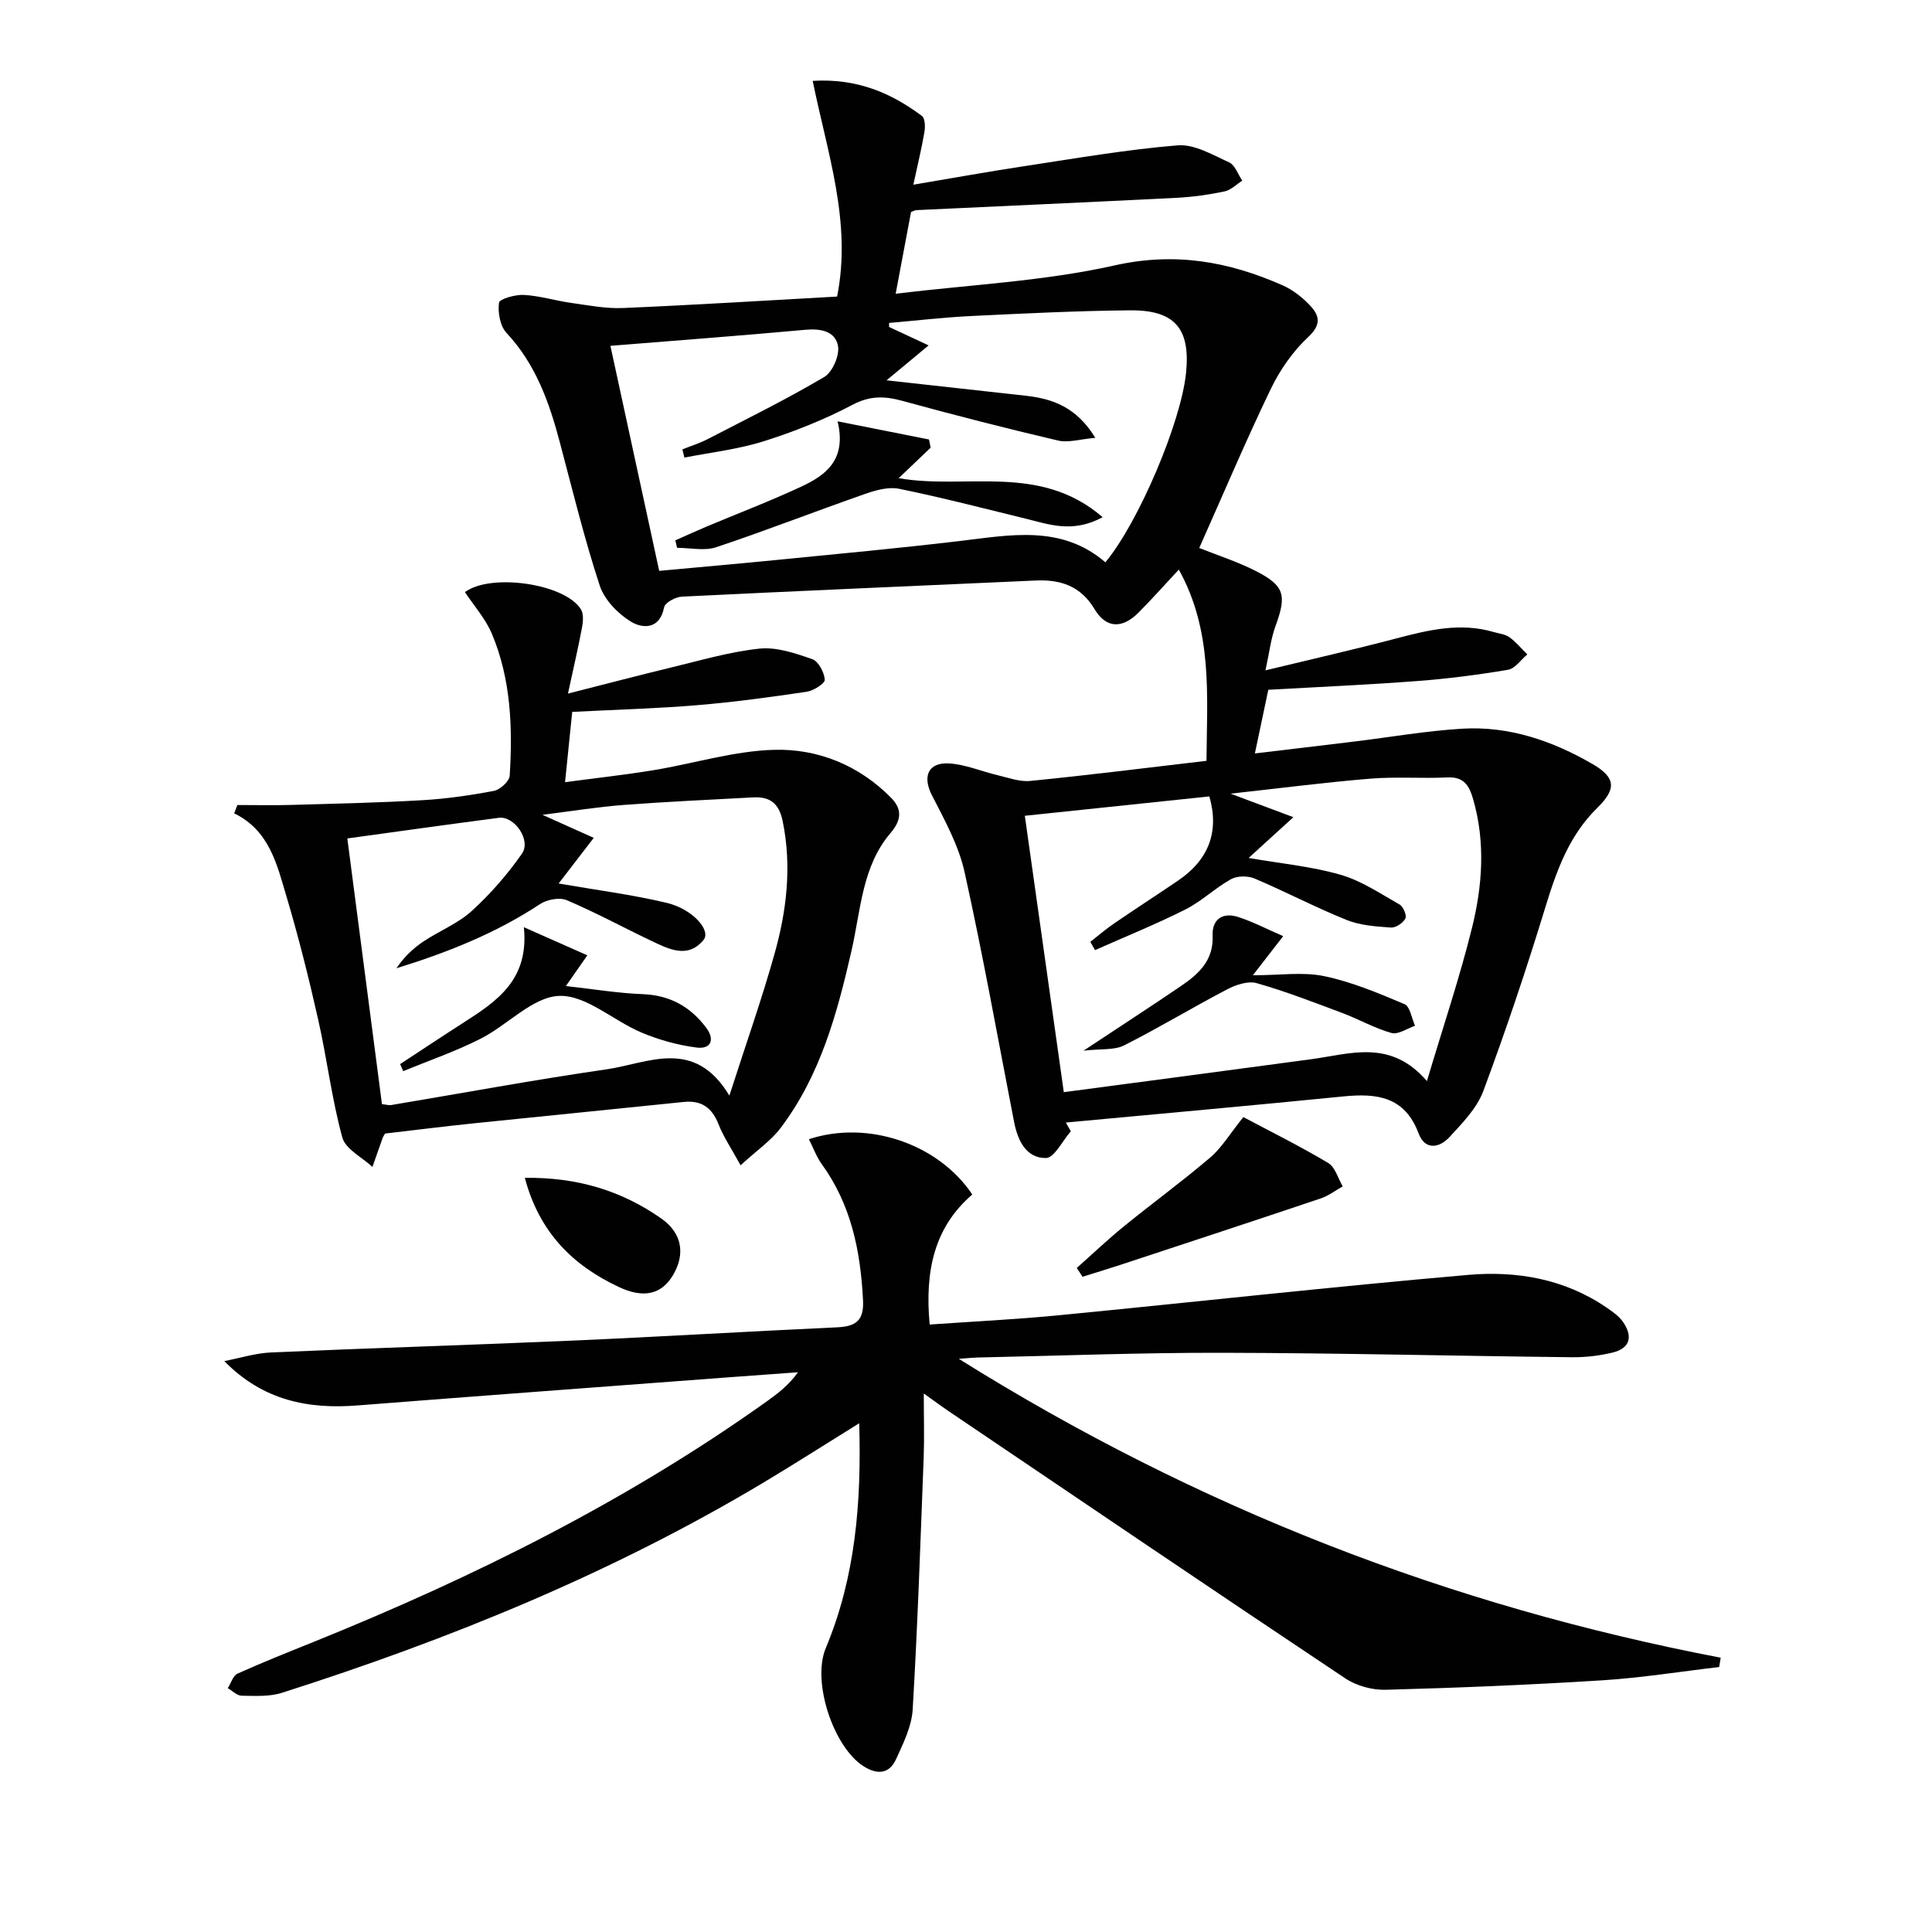 <svg enable-background="new 0 0 400 400" viewBox="0 0 400 400" xmlns="http://www.w3.org/2000/svg"><g fill="#010101"><path d="m249.79 157.52c.1-13.56 1.34-26.85-5.73-39.59-3.04 3.25-5.62 6.18-8.37 8.93-3.24 3.24-6.61 3.38-9.07-.74-2.86-4.79-7.03-6.17-12.2-5.93-24.42 1.1-48.85 2.14-73.26 3.34-1.31.06-3.49 1.25-3.67 2.22-.89 4.64-4.48 4.39-6.82 2.98-2.74-1.65-5.54-4.56-6.51-7.51-3.2-9.76-5.63-19.77-8.27-29.7-2.19-8.26-4.98-16.13-11.02-22.59-1.33-1.42-1.83-4.23-1.56-6.24.11-.8 3.38-1.73 5.16-1.63 3.27.18 6.49 1.19 9.76 1.65 3.58.5 7.22 1.22 10.8 1.06 14.76-.63 29.52-1.55 44.28-2.37 3.08-15.36-2.01-29.67-5.05-44.66 9.29-.54 16.25 2.53 22.61 7.26.65.49.71 2.22.53 3.29-.57 3.36-1.38 6.68-2.3 10.95 8.21-1.38 15.49-2.71 22.8-3.81 10.62-1.61 21.24-3.46 31.92-4.34 3.45-.28 7.23 1.97 10.65 3.52 1.23.56 1.84 2.49 2.73 3.79-1.22.77-2.35 1.96-3.67 2.23-3.23.68-6.54 1.15-9.84 1.32-17.94.91-35.89 1.7-53.84 2.55-.47.02-.94.29-1.23.39-1 5.31-1.97 10.48-3.18 16.92 15.48-1.88 30.7-2.58 45.33-5.86 12.54-2.81 23.61-.8 34.73 4.1 2.21.97 4.29 2.61 5.92 4.41 1.79 1.97 2.1 3.82-.52 6.27-3.18 2.97-5.87 6.8-7.77 10.74-5.19 10.76-9.84 21.78-14.84 32.98 3.82 1.53 7.88 2.83 11.63 4.73 6.07 3.08 6.51 5.03 4.15 11.47-.95 2.59-1.25 5.41-2.07 9.14 9.58-2.32 18.4-4.32 27.13-6.62 6.65-1.75 13.24-3.33 20.1-1.32 1.11.33 2.39.44 3.28 1.08 1.37.99 2.48 2.35 3.7 3.56-1.32 1.1-2.52 2.93-3.99 3.18-6.21 1.05-12.48 1.85-18.77 2.33-10.1.77-20.23 1.21-30.86 1.81-.86 4.09-1.76 8.35-2.78 13.18 7.21-.86 13.93-1.65 20.64-2.47 7.42-.9 14.81-2.2 22.25-2.65 9.73-.59 18.73 2.51 27.04 7.33 4.87 2.82 4.9 5.2.95 9.07-5.8 5.69-8.4 12.91-10.72 20.5-3.92 12.83-8.19 25.56-12.87 38.13-1.33 3.57-4.34 6.63-7.01 9.53-2.07 2.25-5.05 2.78-6.38-.76-2.86-7.64-8.63-8.36-15.56-7.67-19.15 1.91-38.32 3.62-57.48 5.41.34.6.69 1.21 1.03 1.81-1.72 1.95-3.42 5.52-5.15 5.54-4.13.03-5.85-3.66-6.6-7.5-3.36-17.25-6.44-34.57-10.25-51.72-1.23-5.54-4.14-10.78-6.77-15.92-1.96-3.82-.82-6.82 3.58-6.56 3.4.21 6.72 1.66 10.09 2.45 2.22.52 4.55 1.4 6.73 1.17 11.94-1.18 23.81-2.68 36.46-4.16zm-23.08 39.19c-.32-.57-.64-1.14-.97-1.71 1.63-1.27 3.2-2.64 4.91-3.8 4.38-3 8.85-5.89 13.24-8.87 6.33-4.29 8.6-10.1 6.49-17.44-12.86 1.35-25.68 2.7-38.2 4.01 2.73 19.32 5.38 38.1 8.07 57.22 17.46-2.32 34.38-4.54 51.29-6.83 8.06-1.09 16.35-4.22 23.89 4.53 3.4-11.4 6.79-21.45 9.33-31.71 2.16-8.73 2.81-17.69.25-26.6-.83-2.89-1.92-4.72-5.37-4.55-5.28.25-10.61-.18-15.87.25-9.21.75-18.38 1.94-29 3.11 5.02 1.88 8.51 3.19 13.01 4.87-3.55 3.24-6.28 5.72-9.26 8.44 6.7 1.16 13.03 1.75 19.03 3.48 4.32 1.24 8.25 3.91 12.23 6.17.76.43 1.52 2.28 1.19 2.89-.5.93-1.99 1.94-2.99 1.87-3.08-.22-6.34-.43-9.15-1.56-6.46-2.6-12.66-5.87-19.08-8.59-1.39-.59-3.59-.58-4.87.13-3.29 1.82-6.09 4.58-9.44 6.27-6.11 3.07-12.47 5.64-18.73 8.42zm-100.33-125.11c3.35 15.47 6.67 30.77 10.1 46.59 7.94-.74 16.2-1.45 24.44-2.27 12.55-1.24 25.11-2.41 37.63-3.89 10.57-1.25 21.18-3.46 30.31 4.39 6.91-8.33 15.67-29.01 16.7-39.23.92-9.14-2.3-13.02-11.6-12.94-10.97.1-21.94.65-32.9 1.18-5.67.28-11.32.94-16.98 1.43 0 .28-.01.55-.01.83 2.61 1.22 5.22 2.43 8.19 3.82-2.88 2.39-5.35 4.44-8.71 7.23 10.44 1.16 19.62 2.18 28.8 3.19 5.6.62 10.55 2.37 14.42 8.72-3.16.27-5.59 1.06-7.71.56-10.79-2.53-21.52-5.28-32.21-8.21-3.68-1.01-6.71-1.11-10.35.81-5.84 3.08-12.08 5.56-18.38 7.55-5.3 1.67-10.93 2.3-16.42 3.38-.14-.57-.28-1.14-.42-1.7 1.76-.71 3.6-1.28 5.28-2.15 8.08-4.18 16.26-8.21 24.08-12.83 1.71-1.01 3.21-4.45 2.86-6.42-.55-3.06-3.55-3.66-6.78-3.36-13.41 1.23-26.82 2.22-40.34 3.32z"/><path d="m46.44 281.8c3.22-.62 6.43-1.64 9.67-1.79 20.78-.92 41.56-1.54 62.34-2.45 18.27-.8 36.53-1.91 54.81-2.75 3.83-.18 5.64-1.28 5.42-5.6-.51-10.17-2.44-19.76-8.55-28.2-1.1-1.52-1.75-3.37-2.65-5.15 12.18-4.03 26.82.95 33.82 11.45-7.91 6.81-9.85 15.89-8.82 26.92 9.01-.63 17.9-1.06 26.74-1.92 28.27-2.75 56.49-5.9 84.78-8.36 10.03-.87 19.95.83 28.61 6.76 1.22.84 2.53 1.73 3.36 2.9 2.07 2.93 1.7 5.5-2.1 6.42-2.71.66-5.58 1-8.37.97-24.1-.26-48.2-.87-72.3-.92-16.97-.04-33.95.62-50.92.98-.76.02-1.52.11-3.77.27 49.49 30.97 101.72 51.15 157.74 61.88-.1.64-.21 1.29-.31 1.93-8.06.94-16.1 2.24-24.19 2.75-14.94.94-29.9 1.56-44.86 1.96-2.79.08-6.05-.82-8.36-2.36-27.39-18.27-54.65-36.75-81.93-55.19-1.6-1.08-3.14-2.23-5.34-3.79 0 4.98.13 9.07-.02 13.16-.67 17.43-1.25 34.87-2.28 52.28-.21 3.5-1.95 7-3.45 10.29-1.36 2.96-3.76 3.27-6.6 1.52-6.32-3.89-10.87-17.55-7.95-24.52 6.16-14.72 7.41-30.14 6.93-46.57-6.89 4.28-13.25 8.34-19.72 12.22-31.39 18.79-65.02 32.49-99.77 43.58-2.6.83-5.57.65-8.37.61-.96-.01-1.91-1.01-2.87-1.56.66-1.03 1.08-2.59 2.01-3.01 5.28-2.38 10.68-4.52 16.06-6.69 32.93-13.32 64.59-29.04 93.61-49.74 2.26-1.61 4.46-3.31 6.38-5.97-4.67.34-9.34.67-14 1.02-25.69 1.94-51.38 3.83-77.06 5.84-10.29.84-19.71-.99-27.72-9.17z"/><path d="m49.15 166.67c3.72 0 7.44.09 11.16-.02 9.06-.26 18.12-.45 27.17-.98 4.96-.29 9.91-1 14.79-1.93 1.29-.25 3.19-2 3.26-3.15.62-10 .26-19.98-3.69-29.37-1.31-3.11-3.69-5.77-5.58-8.63 5.31-3.97 20.68-1.79 24.01 3.56.58.94.46 2.52.24 3.72-.78 4.16-1.74 8.28-2.92 13.73 7.89-2 14.54-3.76 21.23-5.37 6.11-1.47 12.21-3.28 18.42-3.94 3.55-.37 7.43.96 10.93 2.18 1.28.44 2.48 2.73 2.59 4.25.05.78-2.32 2.29-3.74 2.5-7.53 1.12-15.09 2.15-22.67 2.78-8.57.71-17.18.94-25.88 1.39-.48 4.74-.95 9.28-1.48 14.55 6.37-.85 12.39-1.51 18.35-2.49 8.33-1.37 16.6-3.98 24.95-4.21 9.06-.25 17.57 3.21 24.18 9.91 2.18 2.21 2.37 4.44-.1 7.33-5.89 6.88-6.15 15.93-8.06 24.29-2.97 13.02-6.45 25.84-14.65 36.71-2.03 2.7-4.98 4.7-8.33 7.78-1.86-3.4-3.51-5.82-4.56-8.48-1.36-3.45-3.51-5.01-7.23-4.63-14.53 1.51-29.08 2.93-43.61 4.44-6.09.63-12.17 1.4-18.21 2.1-.2.35-.39.62-.5.91-.71 2-1.41 4-2.11 6-2.16-2.01-5.58-3.68-6.24-6.1-2.18-7.97-3.16-16.26-4.98-24.34-1.93-8.57-4.06-17.11-6.57-25.53-1.97-6.6-3.51-13.67-10.84-17.24.22-.57.44-1.14.67-1.72zm29.93 61.93c.94.1 1.44.27 1.9.19 14.87-2.49 29.7-5.24 44.62-7.4 8.58-1.24 18.12-6.66 25.41 5.44 3.41-10.61 6.67-19.82 9.31-29.21 2.54-9 3.65-18.17 1.73-27.58-.76-3.73-2.63-5.14-6.13-4.95-8.96.49-17.92.89-26.87 1.57-5.37.41-10.7 1.28-16.74 2.04 3.97 1.78 7.09 3.19 10.62 4.77-2.87 3.74-5.13 6.67-7.27 9.45 7.84 1.36 15.21 2.3 22.39 4.01 5.34 1.27 9.23 5.7 7.61 7.68-3.26 3.95-7.21 1.89-10.81.18-5.85-2.78-11.55-5.89-17.5-8.41-1.5-.64-4.11-.15-5.55.81-9.17 6.05-19.21 10.03-29.73 13.28 1.55-2.28 3.4-4.07 5.51-5.49 3.31-2.22 7.19-3.74 10.09-6.37 3.87-3.52 7.39-7.57 10.39-11.86 1.96-2.8-1.56-7.86-4.79-7.43-10.34 1.35-20.67 2.8-31.36 4.27 2.38 18.31 4.75 36.5 7.17 55.01z"/><path d="m222.94 262.51c3.26-2.89 6.42-5.9 9.79-8.64 5.91-4.81 12.08-9.31 17.87-14.25 2.33-1.99 3.97-4.79 6.82-8.34 5.58 2.97 11.71 6.01 17.57 9.5 1.45.86 2.03 3.2 3.01 4.85-1.51.84-2.94 1.95-4.55 2.49-13.8 4.64-27.64 9.19-41.47 13.75-2.61.86-5.24 1.65-7.86 2.47-.39-.61-.79-1.22-1.18-1.83z"/><path d="m108.66 243.86c10.89-.15 20.08 2.68 28.27 8.43 4.34 3.05 4.97 7.41 2.4 11.73-2.39 4-6.09 4.83-11.16 2.46-9.6-4.49-16.51-11.33-19.51-22.62z"/><path d="m265.67 193.82c-2.16 2.79-3.77 4.86-6.28 8.1 5.63 0 10.37-.74 14.77.18 5.71 1.19 11.22 3.51 16.63 5.8 1.15.49 1.48 2.93 2.18 4.48-1.64.55-3.49 1.87-4.87 1.49-3.47-.96-6.69-2.82-10.09-4.1-5.9-2.21-11.78-4.5-17.83-6.22-1.8-.51-4.34.35-6.16 1.31-7.17 3.75-14.1 7.95-21.32 11.59-1.99 1-4.66.66-8.36 1.08 7.59-5.03 13.93-9.14 20.18-13.39 3.65-2.49 6.76-5.29 6.54-10.43-.14-3.39 2.07-4.89 5.28-3.86 3.07.99 5.95 2.51 9.33 3.97z"/><path d="m228.29 107.08c-6.22 3.37-11.09 1.49-15.99.29-8.7-2.13-17.37-4.38-26.14-6.17-2.19-.45-4.81.28-7.02 1.05-10.32 3.61-20.51 7.59-30.88 11.05-2.43.81-5.37.12-8.08.12-.12-.52-.24-1.04-.36-1.55 2.15-.95 4.28-1.93 6.45-2.84 6.57-2.76 13.24-5.3 19.69-8.31 5.02-2.35 9.37-5.54 7.45-13.49 6.99 1.39 12.96 2.58 18.93 3.76.11.57.23 1.13.34 1.7-2.05 1.96-4.11 3.91-6.62 6.31 13.95 2.45 29.18-3.18 42.23 8.08z"/><path d="m82.84 220.31c4.4-2.88 8.78-5.8 13.21-8.64 6.83-4.38 13.52-8.83 12.41-19.7 4.98 2.21 8.89 3.94 13.14 5.82-1.7 2.44-2.83 4.05-4.44 6.36 5.6.62 10.75 1.48 15.93 1.68 5.62.22 9.85 2.6 13.11 6.94 1.9 2.53.95 4.5-2 4.11-3.88-.5-7.79-1.59-11.4-3.11-5.81-2.45-11.46-7.78-17.02-7.58-5.51.2-10.68 6.04-16.28 8.87-5.15 2.61-10.66 4.5-16.01 6.71-.21-.47-.43-.97-.65-1.46z"/></g></svg>